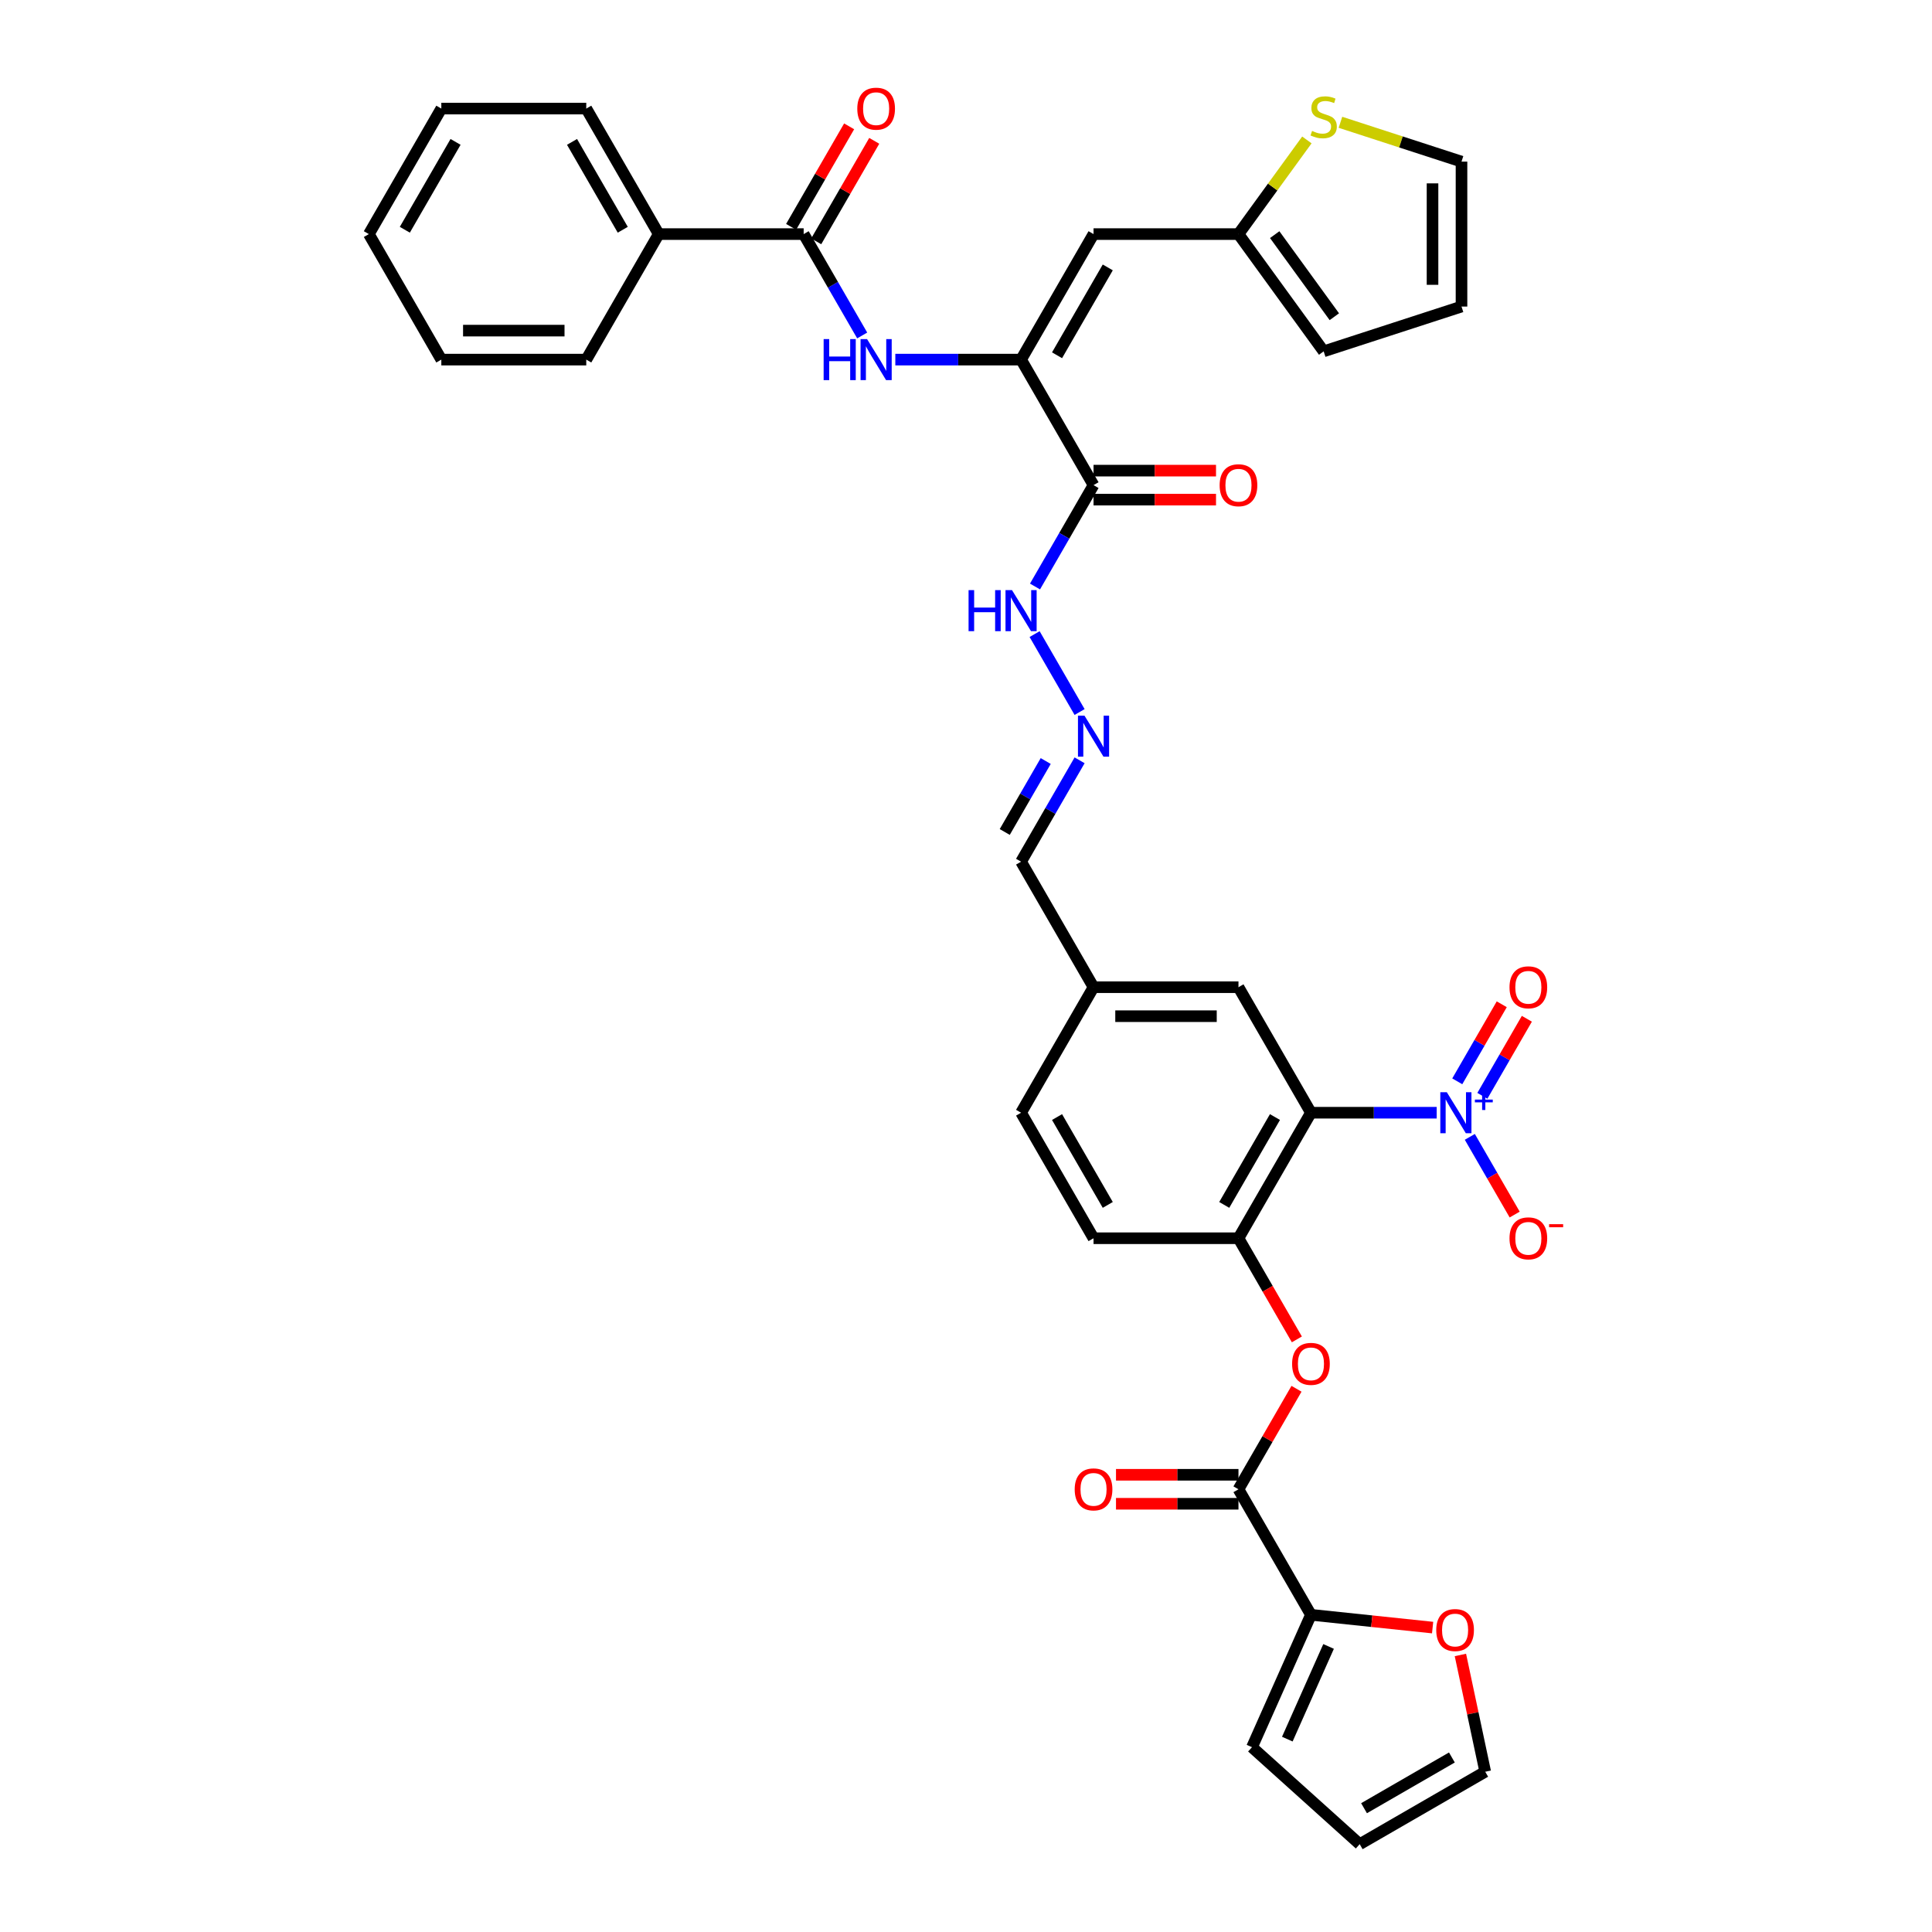 <?xml version='1.0' encoding='iso-8859-1'?>
<svg version='1.1' baseProfile='full'
              xmlns='http://www.w3.org/2000/svg'
                      xmlns:rdkit='http://www.rdkit.org/xml'
                      xmlns:xlink='http://www.w3.org/1999/xlink'
                  xml:space='preserve'
width='1000px' height='1000px' viewBox='0 0 1000 1000'>
<!-- END OF HEADER -->
<rect style='opacity:1.0;fill:#FFFFFF;stroke:none' width='1000' height='1000' x='0' y='0'> </rect>
<path class='bond-0' d='M 743.628,575.942 L 711.084,575.942' style='fill:none;fill-rule:evenodd;stroke:#0000FF;stroke-width:6px;stroke-linecap:butt;stroke-linejoin:miter;stroke-opacity:1' />
<path class='bond-0' d='M 711.084,575.942 L 678.541,575.942' style='fill:none;fill-rule:evenodd;stroke:#000000;stroke-width:6px;stroke-linecap:butt;stroke-linejoin:miter;stroke-opacity:1' />
<path class='bond-12' d='M 760.776,588.441 L 772.384,608.547' style='fill:none;fill-rule:evenodd;stroke:#0000FF;stroke-width:6px;stroke-linecap:butt;stroke-linejoin:miter;stroke-opacity:1' />
<path class='bond-12' d='M 772.384,608.547 L 783.993,628.653' style='fill:none;fill-rule:evenodd;stroke:#FF0000;stroke-width:6px;stroke-linecap:butt;stroke-linejoin:miter;stroke-opacity:1' />
<path class='bond-16' d='M 767.273,567.195 L 778.786,547.254' style='fill:none;fill-rule:evenodd;stroke:#0000FF;stroke-width:6px;stroke-linecap:butt;stroke-linejoin:miter;stroke-opacity:1' />
<path class='bond-16' d='M 778.786,547.254 L 790.299,527.313' style='fill:none;fill-rule:evenodd;stroke:#FF0000;stroke-width:6px;stroke-linecap:butt;stroke-linejoin:miter;stroke-opacity:1' />
<path class='bond-16' d='M 754.279,559.693 L 765.792,539.752' style='fill:none;fill-rule:evenodd;stroke:#0000FF;stroke-width:6px;stroke-linecap:butt;stroke-linejoin:miter;stroke-opacity:1' />
<path class='bond-16' d='M 765.792,539.752 L 777.305,519.811' style='fill:none;fill-rule:evenodd;stroke:#FF0000;stroke-width:6px;stroke-linecap:butt;stroke-linejoin:miter;stroke-opacity:1' />
<path class='bond-6' d='M 678.541,575.942 L 641.032,640.911' style='fill:none;fill-rule:evenodd;stroke:#000000;stroke-width:6px;stroke-linecap:butt;stroke-linejoin:miter;stroke-opacity:1' />
<path class='bond-6' d='M 659.921,578.186 L 633.665,623.664' style='fill:none;fill-rule:evenodd;stroke:#000000;stroke-width:6px;stroke-linecap:butt;stroke-linejoin:miter;stroke-opacity:1' />
<path class='bond-14' d='M 678.541,575.942 L 641.032,510.974' style='fill:none;fill-rule:evenodd;stroke:#000000;stroke-width:6px;stroke-linecap:butt;stroke-linejoin:miter;stroke-opacity:1' />
<path class='bond-1' d='M 528.504,186.134 L 566.013,251.102' style='fill:none;fill-rule:evenodd;stroke:#000000;stroke-width:6px;stroke-linecap:butt;stroke-linejoin:miter;stroke-opacity:1' />
<path class='bond-2' d='M 528.504,186.134 L 566.013,121.165' style='fill:none;fill-rule:evenodd;stroke:#000000;stroke-width:6px;stroke-linecap:butt;stroke-linejoin:miter;stroke-opacity:1' />
<path class='bond-2' d='M 547.124,183.89 L 573.38,138.412' style='fill:none;fill-rule:evenodd;stroke:#000000;stroke-width:6px;stroke-linecap:butt;stroke-linejoin:miter;stroke-opacity:1' />
<path class='bond-5' d='M 528.504,186.134 L 495.961,186.134' style='fill:none;fill-rule:evenodd;stroke:#000000;stroke-width:6px;stroke-linecap:butt;stroke-linejoin:miter;stroke-opacity:1' />
<path class='bond-5' d='M 495.961,186.134 L 463.418,186.134' style='fill:none;fill-rule:evenodd;stroke:#0000FF;stroke-width:6px;stroke-linecap:butt;stroke-linejoin:miter;stroke-opacity:1' />
<path class='bond-10' d='M 566.013,121.165 L 641.032,121.165' style='fill:none;fill-rule:evenodd;stroke:#000000;stroke-width:6px;stroke-linecap:butt;stroke-linejoin:miter;stroke-opacity:1' />
<path class='bond-3' d='M 566.013,251.102 L 550.866,277.337' style='fill:none;fill-rule:evenodd;stroke:#000000;stroke-width:6px;stroke-linecap:butt;stroke-linejoin:miter;stroke-opacity:1' />
<path class='bond-3' d='M 550.866,277.337 L 535.72,303.572' style='fill:none;fill-rule:evenodd;stroke:#0000FF;stroke-width:6px;stroke-linecap:butt;stroke-linejoin:miter;stroke-opacity:1' />
<path class='bond-18' d='M 566.013,258.604 L 597.709,258.604' style='fill:none;fill-rule:evenodd;stroke:#000000;stroke-width:6px;stroke-linecap:butt;stroke-linejoin:miter;stroke-opacity:1' />
<path class='bond-18' d='M 597.709,258.604 L 629.404,258.604' style='fill:none;fill-rule:evenodd;stroke:#FF0000;stroke-width:6px;stroke-linecap:butt;stroke-linejoin:miter;stroke-opacity:1' />
<path class='bond-18' d='M 566.013,243.6 L 597.709,243.6' style='fill:none;fill-rule:evenodd;stroke:#000000;stroke-width:6px;stroke-linecap:butt;stroke-linejoin:miter;stroke-opacity:1' />
<path class='bond-18' d='M 597.709,243.6 L 629.404,243.6' style='fill:none;fill-rule:evenodd;stroke:#FF0000;stroke-width:6px;stroke-linecap:butt;stroke-linejoin:miter;stroke-opacity:1' />
<path class='bond-4' d='M 641.032,770.847 L 656.049,744.837' style='fill:none;fill-rule:evenodd;stroke:#000000;stroke-width:6px;stroke-linecap:butt;stroke-linejoin:miter;stroke-opacity:1' />
<path class='bond-4' d='M 656.049,744.837 L 671.066,718.827' style='fill:none;fill-rule:evenodd;stroke:#FF0000;stroke-width:6px;stroke-linecap:butt;stroke-linejoin:miter;stroke-opacity:1' />
<path class='bond-8' d='M 641.032,770.847 L 678.541,835.815' style='fill:none;fill-rule:evenodd;stroke:#000000;stroke-width:6px;stroke-linecap:butt;stroke-linejoin:miter;stroke-opacity:1' />
<path class='bond-20' d='M 641.032,763.345 L 609.337,763.345' style='fill:none;fill-rule:evenodd;stroke:#000000;stroke-width:6px;stroke-linecap:butt;stroke-linejoin:miter;stroke-opacity:1' />
<path class='bond-20' d='M 609.337,763.345 L 577.641,763.345' style='fill:none;fill-rule:evenodd;stroke:#FF0000;stroke-width:6px;stroke-linecap:butt;stroke-linejoin:miter;stroke-opacity:1' />
<path class='bond-20' d='M 641.032,778.349 L 609.337,778.349' style='fill:none;fill-rule:evenodd;stroke:#000000;stroke-width:6px;stroke-linecap:butt;stroke-linejoin:miter;stroke-opacity:1' />
<path class='bond-20' d='M 609.337,778.349 L 577.641,778.349' style='fill:none;fill-rule:evenodd;stroke:#FF0000;stroke-width:6px;stroke-linecap:butt;stroke-linejoin:miter;stroke-opacity:1' />
<path class='bond-7' d='M 446.269,173.635 L 431.122,147.4' style='fill:none;fill-rule:evenodd;stroke:#0000FF;stroke-width:6px;stroke-linecap:butt;stroke-linejoin:miter;stroke-opacity:1' />
<path class='bond-7' d='M 431.122,147.4 L 415.976,121.165' style='fill:none;fill-rule:evenodd;stroke:#000000;stroke-width:6px;stroke-linecap:butt;stroke-linejoin:miter;stroke-opacity:1' />
<path class='bond-9' d='M 641.032,640.911 L 656.144,667.086' style='fill:none;fill-rule:evenodd;stroke:#000000;stroke-width:6px;stroke-linecap:butt;stroke-linejoin:miter;stroke-opacity:1' />
<path class='bond-9' d='M 656.144,667.086 L 671.256,693.261' style='fill:none;fill-rule:evenodd;stroke:#FF0000;stroke-width:6px;stroke-linecap:butt;stroke-linejoin:miter;stroke-opacity:1' />
<path class='bond-26' d='M 641.032,640.911 L 566.013,640.911' style='fill:none;fill-rule:evenodd;stroke:#000000;stroke-width:6px;stroke-linecap:butt;stroke-linejoin:miter;stroke-opacity:1' />
<path class='bond-21' d='M 422.473,124.916 L 437.489,98.906' style='fill:none;fill-rule:evenodd;stroke:#000000;stroke-width:6px;stroke-linecap:butt;stroke-linejoin:miter;stroke-opacity:1' />
<path class='bond-21' d='M 437.489,98.906 L 452.506,72.896' style='fill:none;fill-rule:evenodd;stroke:#FF0000;stroke-width:6px;stroke-linecap:butt;stroke-linejoin:miter;stroke-opacity:1' />
<path class='bond-21' d='M 409.479,117.414 L 424.496,91.404' style='fill:none;fill-rule:evenodd;stroke:#000000;stroke-width:6px;stroke-linecap:butt;stroke-linejoin:miter;stroke-opacity:1' />
<path class='bond-21' d='M 424.496,91.404 L 439.513,65.394' style='fill:none;fill-rule:evenodd;stroke:#FF0000;stroke-width:6px;stroke-linecap:butt;stroke-linejoin:miter;stroke-opacity:1' />
<path class='bond-23' d='M 415.976,121.165 L 340.957,121.165' style='fill:none;fill-rule:evenodd;stroke:#000000;stroke-width:6px;stroke-linecap:butt;stroke-linejoin:miter;stroke-opacity:1' />
<path class='bond-15' d='M 678.541,835.815 L 710.031,839.125' style='fill:none;fill-rule:evenodd;stroke:#000000;stroke-width:6px;stroke-linecap:butt;stroke-linejoin:miter;stroke-opacity:1' />
<path class='bond-15' d='M 710.031,839.125 L 741.521,842.435' style='fill:none;fill-rule:evenodd;stroke:#FF0000;stroke-width:6px;stroke-linecap:butt;stroke-linejoin:miter;stroke-opacity:1' />
<path class='bond-19' d='M 678.541,835.815 L 648.028,904.348' style='fill:none;fill-rule:evenodd;stroke:#000000;stroke-width:6px;stroke-linecap:butt;stroke-linejoin:miter;stroke-opacity:1' />
<path class='bond-19' d='M 687.671,852.198 L 666.312,900.171' style='fill:none;fill-rule:evenodd;stroke:#000000;stroke-width:6px;stroke-linecap:butt;stroke-linejoin:miter;stroke-opacity:1' />
<path class='bond-11' d='M 641.032,121.165 L 658.736,96.798' style='fill:none;fill-rule:evenodd;stroke:#000000;stroke-width:6px;stroke-linecap:butt;stroke-linejoin:miter;stroke-opacity:1' />
<path class='bond-11' d='M 658.736,96.798 L 676.44,72.431' style='fill:none;fill-rule:evenodd;stroke:#CCCC00;stroke-width:6px;stroke-linecap:butt;stroke-linejoin:miter;stroke-opacity:1' />
<path class='bond-24' d='M 641.032,121.165 L 685.127,181.857' style='fill:none;fill-rule:evenodd;stroke:#000000;stroke-width:6px;stroke-linecap:butt;stroke-linejoin:miter;stroke-opacity:1' />
<path class='bond-24' d='M 659.784,121.45 L 690.651,163.934' style='fill:none;fill-rule:evenodd;stroke:#000000;stroke-width:6px;stroke-linecap:butt;stroke-linejoin:miter;stroke-opacity:1' />
<path class='bond-22' d='M 693.814,63.297 L 725.144,73.476' style='fill:none;fill-rule:evenodd;stroke:#CCCC00;stroke-width:6px;stroke-linecap:butt;stroke-linejoin:miter;stroke-opacity:1' />
<path class='bond-22' d='M 725.144,73.476 L 756.474,83.656' style='fill:none;fill-rule:evenodd;stroke:#000000;stroke-width:6px;stroke-linecap:butt;stroke-linejoin:miter;stroke-opacity:1' />
<path class='bond-13' d='M 558.797,393.536 L 543.651,419.771' style='fill:none;fill-rule:evenodd;stroke:#0000FF;stroke-width:6px;stroke-linecap:butt;stroke-linejoin:miter;stroke-opacity:1' />
<path class='bond-13' d='M 543.651,419.771 L 528.504,446.006' style='fill:none;fill-rule:evenodd;stroke:#000000;stroke-width:6px;stroke-linecap:butt;stroke-linejoin:miter;stroke-opacity:1' />
<path class='bond-13' d='M 541.26,393.905 L 530.657,412.269' style='fill:none;fill-rule:evenodd;stroke:#0000FF;stroke-width:6px;stroke-linecap:butt;stroke-linejoin:miter;stroke-opacity:1' />
<path class='bond-13' d='M 530.657,412.269 L 520.054,430.634' style='fill:none;fill-rule:evenodd;stroke:#000000;stroke-width:6px;stroke-linecap:butt;stroke-linejoin:miter;stroke-opacity:1' />
<path class='bond-17' d='M 558.797,368.54 L 535.511,328.207' style='fill:none;fill-rule:evenodd;stroke:#0000FF;stroke-width:6px;stroke-linecap:butt;stroke-linejoin:miter;stroke-opacity:1' />
<path class='bond-30' d='M 641.032,510.974 L 566.013,510.974' style='fill:none;fill-rule:evenodd;stroke:#000000;stroke-width:6px;stroke-linecap:butt;stroke-linejoin:miter;stroke-opacity:1' />
<path class='bond-30' d='M 629.779,525.978 L 577.266,525.978' style='fill:none;fill-rule:evenodd;stroke:#000000;stroke-width:6px;stroke-linecap:butt;stroke-linejoin:miter;stroke-opacity:1' />
<path class='bond-25' d='M 755.901,856.605 L 762.324,886.82' style='fill:none;fill-rule:evenodd;stroke:#FF0000;stroke-width:6px;stroke-linecap:butt;stroke-linejoin:miter;stroke-opacity:1' />
<path class='bond-25' d='M 762.324,886.82 L 768.746,917.036' style='fill:none;fill-rule:evenodd;stroke:#000000;stroke-width:6px;stroke-linecap:butt;stroke-linejoin:miter;stroke-opacity:1' />
<path class='bond-27' d='M 648.028,904.348 L 703.778,954.545' style='fill:none;fill-rule:evenodd;stroke:#000000;stroke-width:6px;stroke-linecap:butt;stroke-linejoin:miter;stroke-opacity:1' />
<path class='bond-39' d='M 756.474,83.656 L 756.474,158.675' style='fill:none;fill-rule:evenodd;stroke:#000000;stroke-width:6px;stroke-linecap:butt;stroke-linejoin:miter;stroke-opacity:1' />
<path class='bond-39' d='M 741.47,94.909 L 741.47,147.422' style='fill:none;fill-rule:evenodd;stroke:#000000;stroke-width:6px;stroke-linecap:butt;stroke-linejoin:miter;stroke-opacity:1' />
<path class='bond-32' d='M 340.957,121.165 L 303.448,56.197' style='fill:none;fill-rule:evenodd;stroke:#000000;stroke-width:6px;stroke-linecap:butt;stroke-linejoin:miter;stroke-opacity:1' />
<path class='bond-32' d='M 322.337,118.922 L 296.08,73.444' style='fill:none;fill-rule:evenodd;stroke:#000000;stroke-width:6px;stroke-linecap:butt;stroke-linejoin:miter;stroke-opacity:1' />
<path class='bond-33' d='M 340.957,121.165 L 303.448,186.134' style='fill:none;fill-rule:evenodd;stroke:#000000;stroke-width:6px;stroke-linecap:butt;stroke-linejoin:miter;stroke-opacity:1' />
<path class='bond-28' d='M 685.127,181.857 L 756.474,158.675' style='fill:none;fill-rule:evenodd;stroke:#000000;stroke-width:6px;stroke-linecap:butt;stroke-linejoin:miter;stroke-opacity:1' />
<path class='bond-38' d='M 768.746,917.036 L 703.778,954.545' style='fill:none;fill-rule:evenodd;stroke:#000000;stroke-width:6px;stroke-linecap:butt;stroke-linejoin:miter;stroke-opacity:1' />
<path class='bond-38' d='M 751.499,909.669 L 706.022,935.925' style='fill:none;fill-rule:evenodd;stroke:#000000;stroke-width:6px;stroke-linecap:butt;stroke-linejoin:miter;stroke-opacity:1' />
<path class='bond-37' d='M 566.013,640.911 L 528.504,575.942' style='fill:none;fill-rule:evenodd;stroke:#000000;stroke-width:6px;stroke-linecap:butt;stroke-linejoin:miter;stroke-opacity:1' />
<path class='bond-37' d='M 573.38,623.664 L 547.124,578.186' style='fill:none;fill-rule:evenodd;stroke:#000000;stroke-width:6px;stroke-linecap:butt;stroke-linejoin:miter;stroke-opacity:1' />
<path class='bond-29' d='M 528.504,446.006 L 566.013,510.974' style='fill:none;fill-rule:evenodd;stroke:#000000;stroke-width:6px;stroke-linecap:butt;stroke-linejoin:miter;stroke-opacity:1' />
<path class='bond-31' d='M 566.013,510.974 L 528.504,575.942' style='fill:none;fill-rule:evenodd;stroke:#000000;stroke-width:6px;stroke-linecap:butt;stroke-linejoin:miter;stroke-opacity:1' />
<path class='bond-34' d='M 303.448,56.197 L 228.429,56.197' style='fill:none;fill-rule:evenodd;stroke:#000000;stroke-width:6px;stroke-linecap:butt;stroke-linejoin:miter;stroke-opacity:1' />
<path class='bond-35' d='M 303.448,186.134 L 228.429,186.134' style='fill:none;fill-rule:evenodd;stroke:#000000;stroke-width:6px;stroke-linecap:butt;stroke-linejoin:miter;stroke-opacity:1' />
<path class='bond-35' d='M 292.195,171.13 L 239.682,171.13' style='fill:none;fill-rule:evenodd;stroke:#000000;stroke-width:6px;stroke-linecap:butt;stroke-linejoin:miter;stroke-opacity:1' />
<path class='bond-40' d='M 228.429,56.197 L 190.919,121.165' style='fill:none;fill-rule:evenodd;stroke:#000000;stroke-width:6px;stroke-linecap:butt;stroke-linejoin:miter;stroke-opacity:1' />
<path class='bond-40' d='M 235.796,73.444 L 209.539,118.922' style='fill:none;fill-rule:evenodd;stroke:#000000;stroke-width:6px;stroke-linecap:butt;stroke-linejoin:miter;stroke-opacity:1' />
<path class='bond-36' d='M 228.429,186.134 L 190.919,121.165' style='fill:none;fill-rule:evenodd;stroke:#000000;stroke-width:6px;stroke-linecap:butt;stroke-linejoin:miter;stroke-opacity:1' />
<path  class='atom-0' d='M 748.864 565.32
L 755.826 576.573
Q 756.516 577.683, 757.626 579.693
Q 758.736 581.704, 758.796 581.824
L 758.796 565.32
L 761.617 565.32
L 761.617 586.565
L 758.706 586.565
L 751.235 574.262
Q 750.364 572.822, 749.434 571.171
Q 748.534 569.521, 748.264 569.011
L 748.264 586.565
L 745.503 586.565
L 745.503 565.32
L 748.864 565.32
' fill='#0000FF'/>
<path  class='atom-0' d='M 763.4 569.149
L 767.143 569.149
L 767.143 565.208
L 768.806 565.208
L 768.806 569.149
L 772.648 569.149
L 772.648 570.575
L 768.806 570.575
L 768.806 574.536
L 767.143 574.536
L 767.143 570.575
L 763.4 570.575
L 763.4 569.149
' fill='#0000FF'/>
<path  class='atom-6' d='M 426.313 175.511
L 429.194 175.511
L 429.194 184.543
L 440.057 184.543
L 440.057 175.511
L 442.937 175.511
L 442.937 196.756
L 440.057 196.756
L 440.057 186.944
L 429.194 186.944
L 429.194 196.756
L 426.313 196.756
L 426.313 175.511
' fill='#0000FF'/>
<path  class='atom-6' d='M 448.789 175.511
L 455.751 186.764
Q 456.441 187.874, 457.551 189.884
Q 458.661 191.895, 458.721 192.015
L 458.721 175.511
L 461.542 175.511
L 461.542 196.756
L 458.631 196.756
L 451.159 184.453
Q 450.289 183.013, 449.359 181.362
Q 448.459 179.712, 448.189 179.202
L 448.189 196.756
L 445.428 196.756
L 445.428 175.511
L 448.789 175.511
' fill='#0000FF'/>
<path  class='atom-10' d='M 668.789 705.939
Q 668.789 700.837, 671.31 697.987
Q 673.83 695.136, 678.541 695.136
Q 683.253 695.136, 685.773 697.987
Q 688.294 700.837, 688.294 705.939
Q 688.294 711.1, 685.743 714.041
Q 683.193 716.952, 678.541 716.952
Q 673.86 716.952, 671.31 714.041
Q 668.789 711.13, 668.789 705.939
M 678.541 714.551
Q 681.782 714.551, 683.523 712.39
Q 685.293 710.2, 685.293 705.939
Q 685.293 701.768, 683.523 699.667
Q 681.782 697.537, 678.541 697.537
Q 675.301 697.537, 673.53 699.637
Q 671.79 701.738, 671.79 705.939
Q 671.79 710.23, 673.53 712.39
Q 675.301 714.551, 678.541 714.551
' fill='#FF0000'/>
<path  class='atom-12' d='M 679.125 67.766
Q 679.365 67.856, 680.356 68.276
Q 681.346 68.696, 682.426 68.966
Q 683.536 69.206, 684.617 69.206
Q 686.627 69.206, 687.798 68.246
Q 688.968 67.256, 688.968 65.545
Q 688.968 64.375, 688.368 63.655
Q 687.798 62.934, 686.897 62.544
Q 685.997 62.154, 684.497 61.704
Q 682.606 61.134, 681.466 60.594
Q 680.356 60.054, 679.545 58.913
Q 678.765 57.773, 678.765 55.853
Q 678.765 53.182, 680.566 51.532
Q 682.396 49.881, 685.997 49.881
Q 688.458 49.881, 691.248 51.052
L 690.558 53.362
Q 688.008 52.312, 686.087 52.312
Q 684.017 52.312, 682.876 53.182
Q 681.736 54.022, 681.766 55.493
Q 681.766 56.633, 682.336 57.323
Q 682.936 58.013, 683.777 58.403
Q 684.647 58.794, 686.087 59.244
Q 688.008 59.844, 689.148 60.444
Q 690.288 61.044, 691.098 62.274
Q 691.939 63.475, 691.939 65.545
Q 691.939 68.486, 689.958 70.076
Q 688.008 71.637, 684.737 71.637
Q 682.846 71.637, 681.406 71.217
Q 679.996 70.826, 678.315 70.136
L 679.125 67.766
' fill='#CCCC00'/>
<path  class='atom-13' d='M 781.317 640.971
Q 781.317 635.869, 783.838 633.019
Q 786.358 630.168, 791.069 630.168
Q 795.781 630.168, 798.301 633.019
Q 800.822 635.869, 800.822 640.971
Q 800.822 646.132, 798.271 649.073
Q 795.721 651.983, 791.069 651.983
Q 786.388 651.983, 783.838 649.073
Q 781.317 646.162, 781.317 640.971
M 791.069 649.583
Q 794.31 649.583, 796.051 647.422
Q 797.821 645.232, 797.821 640.971
Q 797.821 636.8, 796.051 634.699
Q 794.31 632.569, 791.069 632.569
Q 787.829 632.569, 786.058 634.669
Q 784.318 636.77, 784.318 640.971
Q 784.318 645.262, 786.058 647.422
Q 787.829 649.583, 791.069 649.583
' fill='#FF0000'/>
<path  class='atom-13' d='M 801.812 633.636
L 809.081 633.636
L 809.081 635.22
L 801.812 635.22
L 801.812 633.636
' fill='#FF0000'/>
<path  class='atom-14' d='M 561.317 370.415
L 568.279 381.668
Q 568.969 382.778, 570.079 384.789
Q 571.19 386.799, 571.25 386.919
L 571.25 370.415
L 574.07 370.415
L 574.07 391.661
L 571.159 391.661
L 563.688 379.358
Q 562.817 377.917, 561.887 376.267
Q 560.987 374.616, 560.717 374.106
L 560.717 391.661
L 557.956 391.661
L 557.956 370.415
L 561.317 370.415
' fill='#0000FF'/>
<path  class='atom-16' d='M 743.397 843.717
Q 743.397 838.615, 745.917 835.765
Q 748.438 832.914, 753.149 832.914
Q 757.86 832.914, 760.381 835.765
Q 762.902 838.615, 762.902 843.717
Q 762.902 848.878, 760.351 851.819
Q 757.8 854.729, 753.149 854.729
Q 748.468 854.729, 745.917 851.819
Q 743.397 848.908, 743.397 843.717
M 753.149 852.329
Q 756.39 852.329, 758.13 850.168
Q 759.901 847.978, 759.901 843.717
Q 759.901 839.546, 758.13 837.445
Q 756.39 835.315, 753.149 835.315
Q 749.908 835.315, 748.138 837.415
Q 746.397 839.516, 746.397 843.717
Q 746.397 848.008, 748.138 850.168
Q 749.908 852.329, 753.149 852.329
' fill='#FF0000'/>
<path  class='atom-17' d='M 781.317 511.034
Q 781.317 505.933, 783.838 503.082
Q 786.358 500.232, 791.069 500.232
Q 795.781 500.232, 798.301 503.082
Q 800.822 505.933, 800.822 511.034
Q 800.822 516.196, 798.271 519.136
Q 795.721 522.047, 791.069 522.047
Q 786.388 522.047, 783.838 519.136
Q 781.317 516.226, 781.317 511.034
M 791.069 519.646
Q 794.31 519.646, 796.051 517.486
Q 797.821 515.295, 797.821 511.034
Q 797.821 506.863, 796.051 504.763
Q 794.31 502.632, 791.069 502.632
Q 787.829 502.632, 786.058 504.733
Q 784.318 506.833, 784.318 511.034
Q 784.318 515.325, 786.058 517.486
Q 787.829 519.646, 791.069 519.646
' fill='#FF0000'/>
<path  class='atom-18' d='M 501.332 305.447
L 504.213 305.447
L 504.213 314.479
L 515.075 314.479
L 515.075 305.447
L 517.956 305.447
L 517.956 326.692
L 515.075 326.692
L 515.075 316.88
L 504.213 316.88
L 504.213 326.692
L 501.332 326.692
L 501.332 305.447
' fill='#0000FF'/>
<path  class='atom-18' d='M 523.808 305.447
L 530.769 316.7
Q 531.46 317.81, 532.57 319.821
Q 533.68 321.831, 533.74 321.951
L 533.74 305.447
L 536.561 305.447
L 536.561 326.692
L 533.65 326.692
L 526.178 314.389
Q 525.308 312.949, 524.378 311.299
Q 523.478 309.648, 523.208 309.138
L 523.208 326.692
L 520.447 326.692
L 520.447 305.447
L 523.808 305.447
' fill='#0000FF'/>
<path  class='atom-19' d='M 631.28 251.162
Q 631.28 246.06, 633.8 243.21
Q 636.321 240.359, 641.032 240.359
Q 645.743 240.359, 648.264 243.21
Q 650.784 246.06, 650.784 251.162
Q 650.784 256.323, 648.234 259.264
Q 645.683 262.174, 641.032 262.174
Q 636.351 262.174, 633.8 259.264
Q 631.28 256.353, 631.28 251.162
M 641.032 259.774
Q 644.273 259.774, 646.013 257.613
Q 647.784 255.423, 647.784 251.162
Q 647.784 246.991, 646.013 244.89
Q 644.273 242.76, 641.032 242.76
Q 637.791 242.76, 636.021 244.86
Q 634.28 246.961, 634.28 251.162
Q 634.28 255.453, 636.021 257.613
Q 637.791 259.774, 641.032 259.774
' fill='#FF0000'/>
<path  class='atom-21' d='M 556.261 770.907
Q 556.261 765.806, 558.781 762.955
Q 561.302 760.104, 566.013 760.104
Q 570.724 760.104, 573.245 762.955
Q 575.766 765.806, 575.766 770.907
Q 575.766 776.068, 573.215 779.009
Q 570.664 781.92, 566.013 781.92
Q 561.332 781.92, 558.781 779.009
Q 556.261 776.098, 556.261 770.907
M 566.013 779.519
Q 569.254 779.519, 570.994 777.359
Q 572.765 775.168, 572.765 770.907
Q 572.765 766.736, 570.994 764.635
Q 569.254 762.505, 566.013 762.505
Q 562.772 762.505, 561.002 764.605
Q 559.262 766.706, 559.262 770.907
Q 559.262 775.198, 561.002 777.359
Q 562.772 779.519, 566.013 779.519
' fill='#FF0000'/>
<path  class='atom-22' d='M 443.733 56.257
Q 443.733 51.156, 446.253 48.305
Q 448.774 45.455, 453.485 45.455
Q 458.196 45.455, 460.717 48.305
Q 463.238 51.156, 463.238 56.257
Q 463.238 61.419, 460.687 64.359
Q 458.136 67.27, 453.485 67.27
Q 448.804 67.27, 446.253 64.359
Q 443.733 61.449, 443.733 56.257
M 453.485 64.869
Q 456.726 64.869, 458.466 62.709
Q 460.237 60.518, 460.237 56.257
Q 460.237 52.086, 458.466 49.986
Q 456.726 47.855, 453.485 47.855
Q 450.244 47.855, 448.474 49.956
Q 446.733 52.056, 446.733 56.257
Q 446.733 60.548, 448.474 62.709
Q 450.244 64.869, 453.485 64.869
' fill='#FF0000'/>
</svg>
